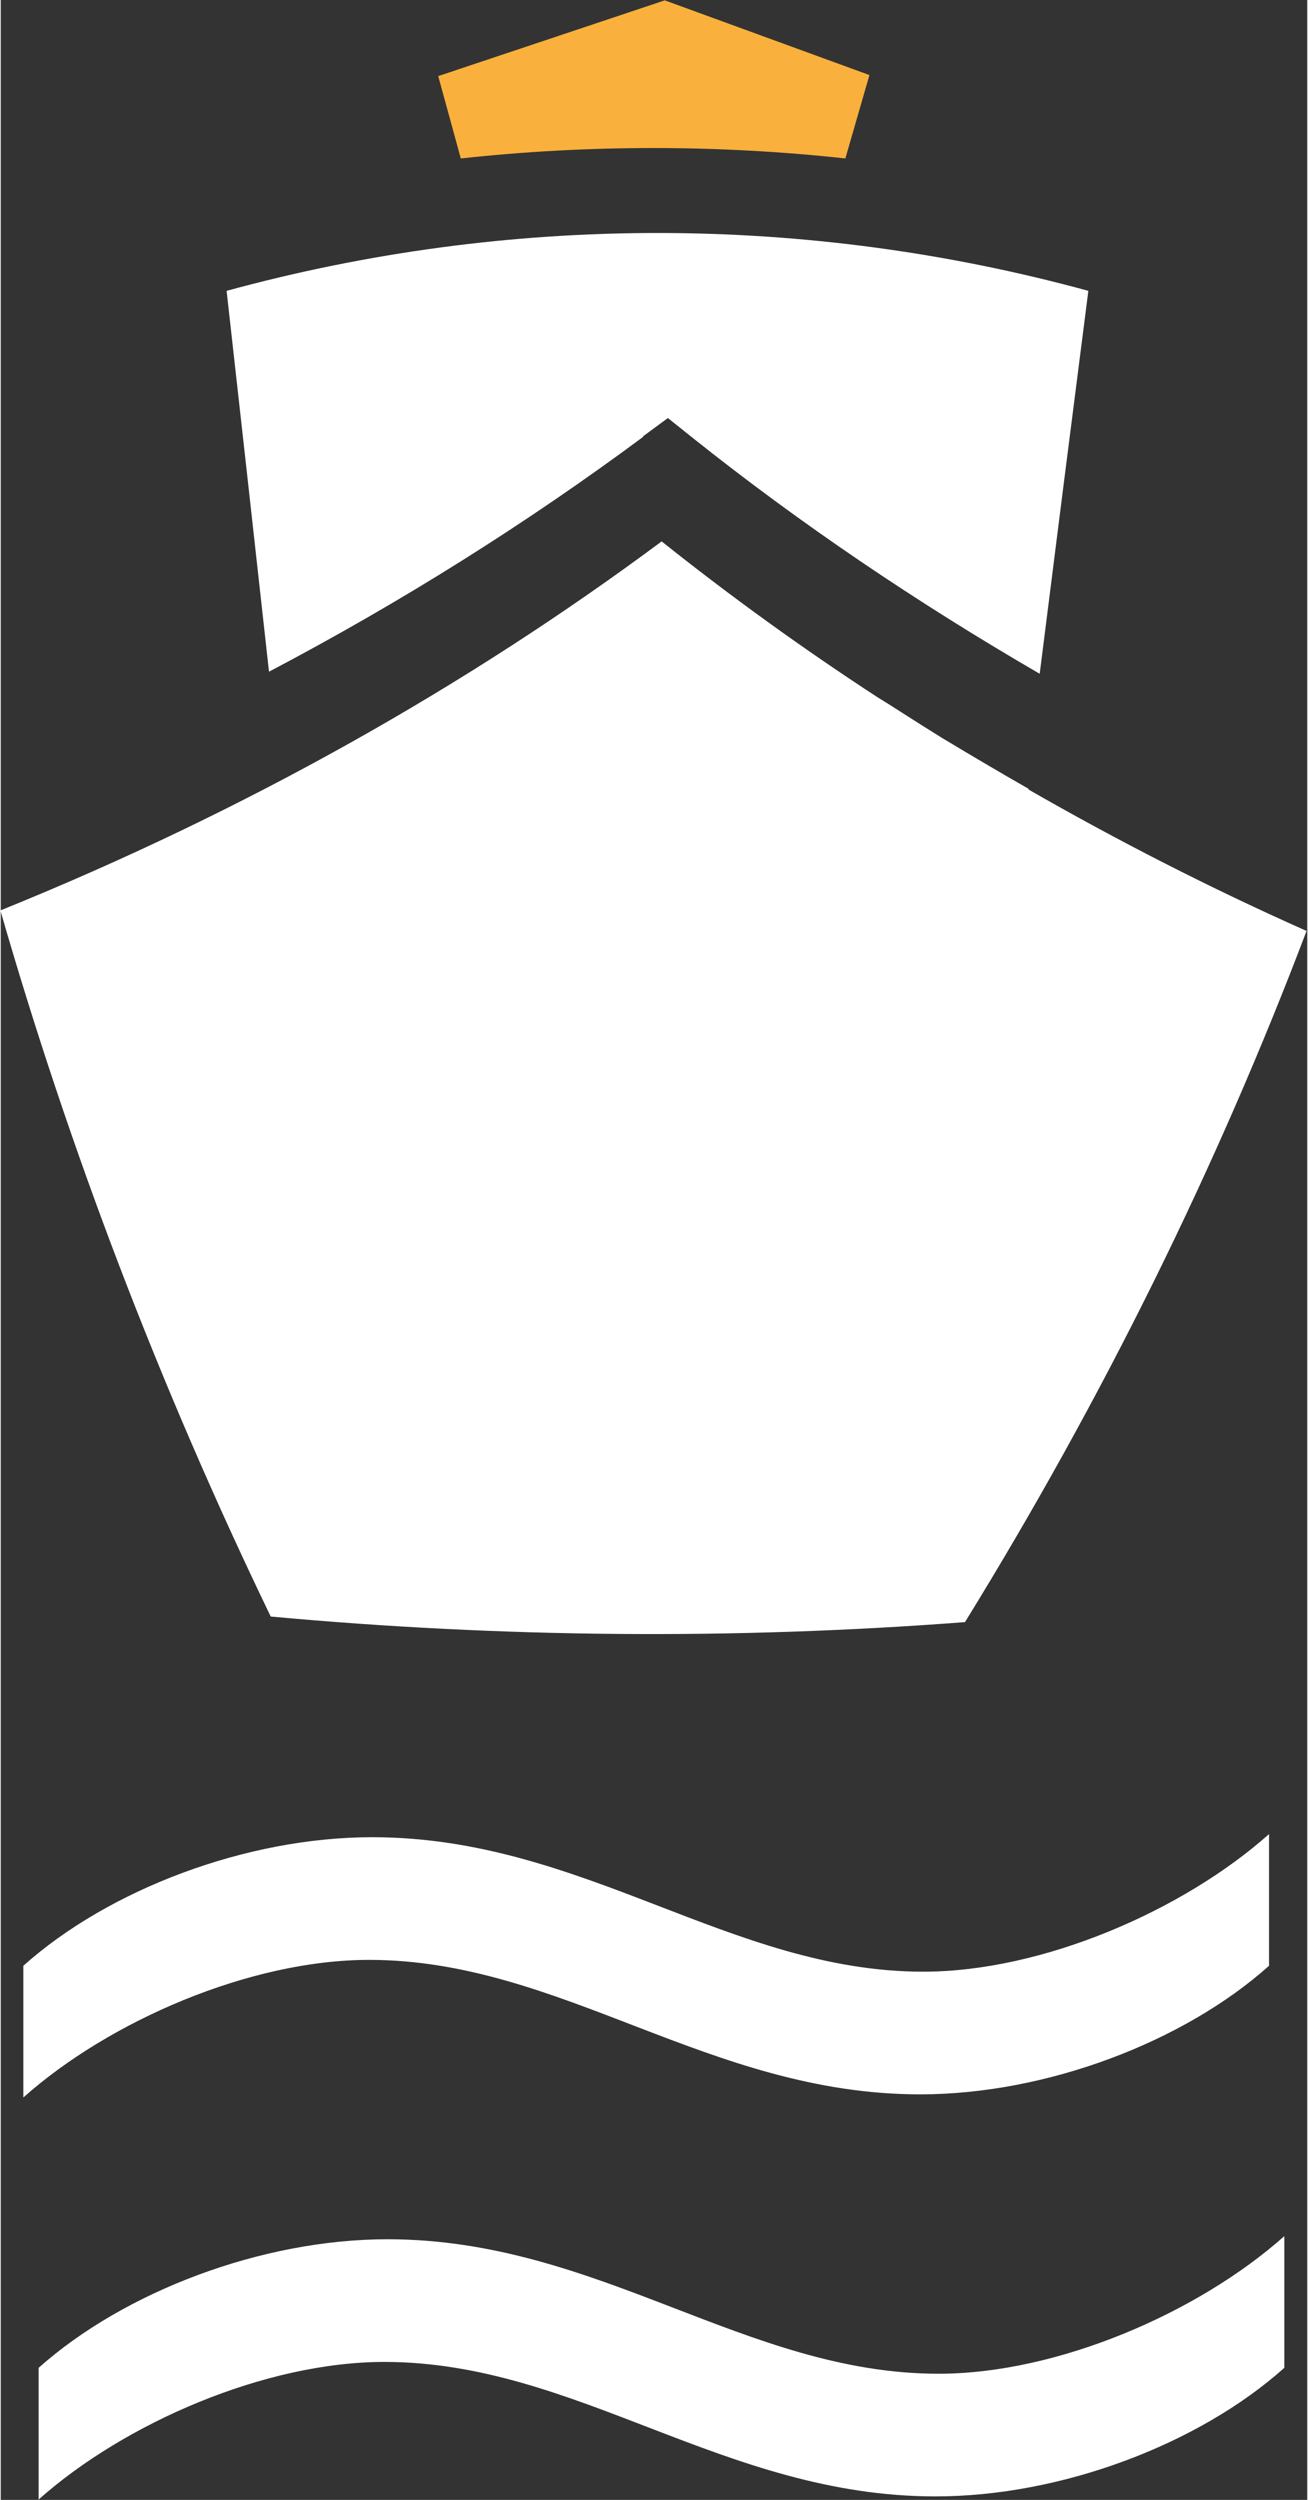 <?xml version="1.0" encoding="UTF-8"?>
<svg xmlns="http://www.w3.org/2000/svg" id="Ebene_2" viewBox="0 0 37.6 71.94" width="45" height="86"><rect x="0" y="0" width="37.6" height="71.94" fill="#333333" stroke="none"/><defs><style>.cls-1{fill:#f9b03c;}.cls-1,.cls-2{stroke-width:0px;}.cls-2{fill:#fff;}</style></defs><g id="Elemente"><path class="cls-2" d="m29.58,22.72s0-.01,0-.02c-.84-.48-1.67-.97-2.5-1.47-.34-.21-.67-.42-1-.63-.28-.18-.56-.36-.84-.53-2.18-1.42-4.25-2.92-6.22-4.49-5.58,4.15-11.96,7.76-19.03,10.62,1.97,6.84,4.56,13.65,7.78,20.32,6.65.61,13.33.67,19.98.16,3.99-6.47,7.27-13.14,9.83-19.89-2.79-1.24-5.46-2.61-8.02-4.08Z"/><path class="cls-2" d="m18.48,12.56l.72-.53.7.56c3.12,2.49,6.47,4.75,10,6.8.47-3.74.94-7.43,1.4-11.02-8.12-2.22-16.68-2.22-24.8,0,.4,3.58.81,7.24,1.22,10.96,3.8-2,7.4-4.26,10.77-6.76Z"/><path class="cls-2" d="m.65,56.57v3.79c2.47-2.2,6.52-3.96,9.95-3.96,5.55,0,9.78,3.87,15.86,3.87,3.62,0,7.58-1.5,10.04-3.7v-3.79c-2.47,2.2-6.52,3.96-9.95,3.96-5.55,0-9.78-3.87-15.86-3.87-3.62,0-7.58,1.5-10.04,3.7Zm.44,11.57h0s0,3.79,0,3.79c2.47-2.2,6.52-3.96,9.95-3.96,5.55,0,9.78,3.87,15.86,3.87,3.62,0,7.58-1.5,10.04-3.7v-3.79c-2.47,2.2-6.52,3.96-9.95,3.96-5.55,0-9.78-3.87-15.86-3.87-3.61,0-7.57,1.5-10.04,3.7Z"/><path class="cls-1" d="m24.31,4.55l.69-2.39-5.89-2.15-6.52,2.18.65,2.37c3.68-.4,7.39-.4,11.07,0Z"/></g></svg>
